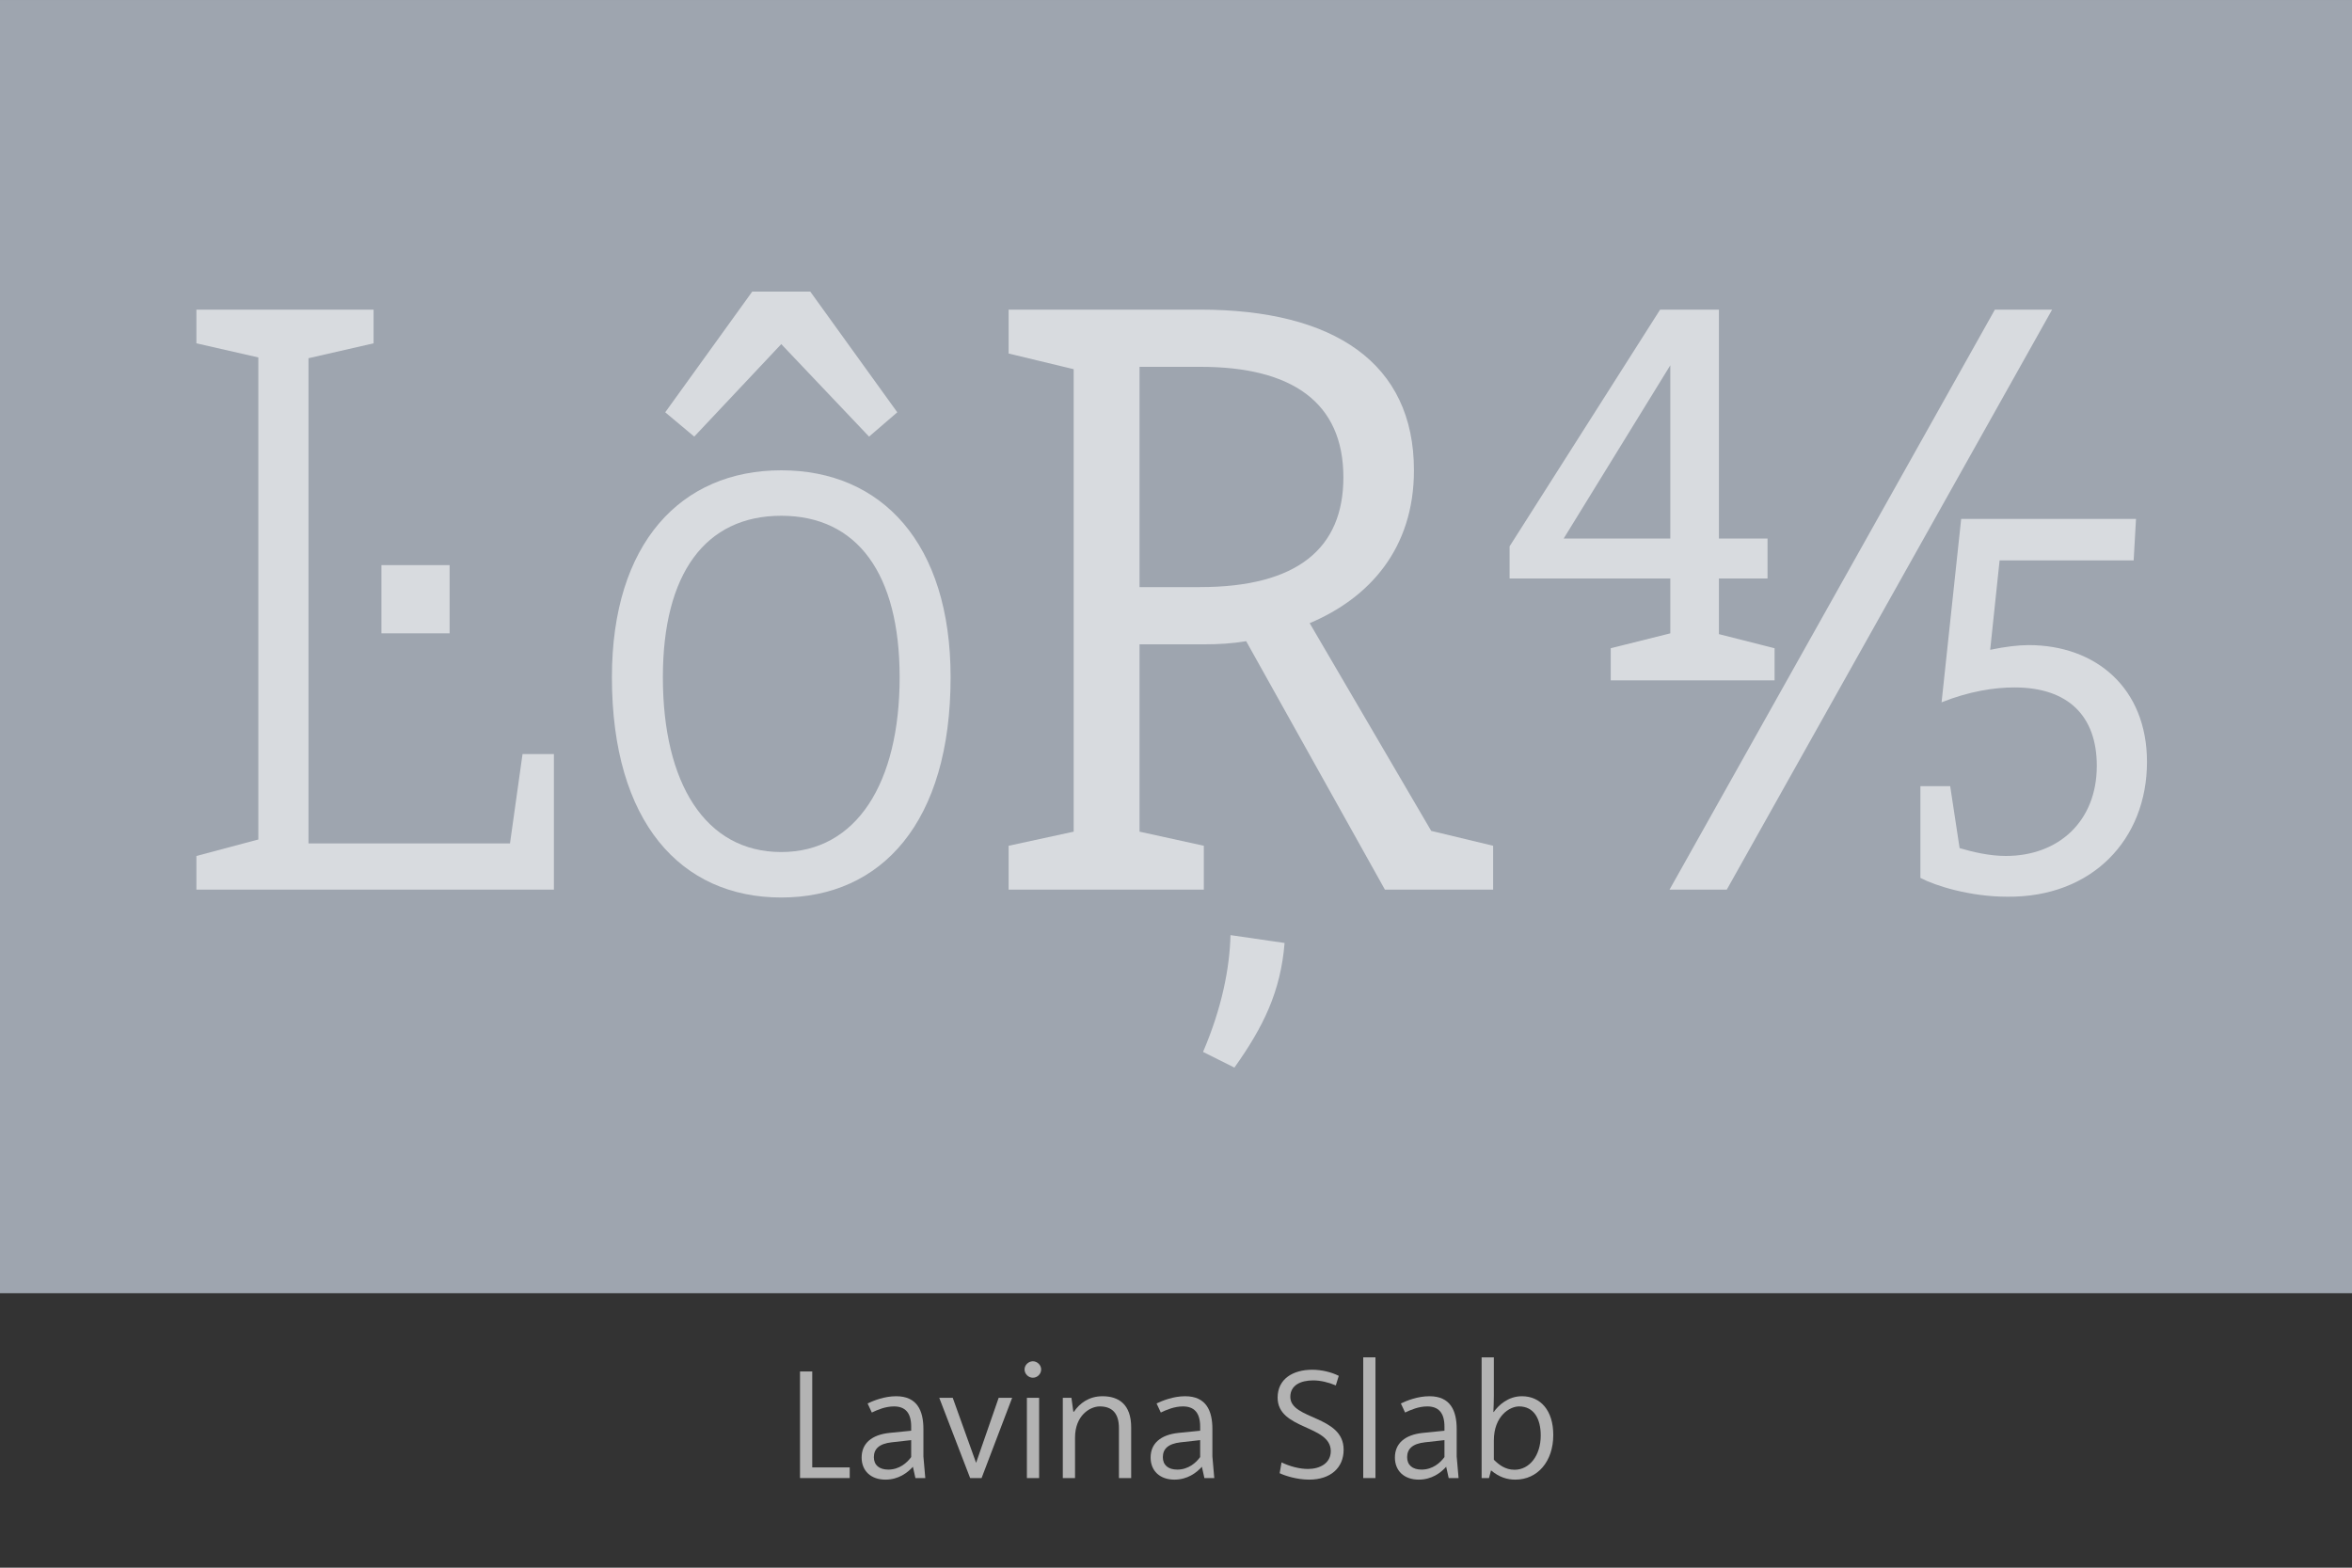 <?xml version="1.0" encoding="UTF-8" standalone="no"?>
<!DOCTYPE svg PUBLIC "-//W3C//DTD SVG 1.1//EN" "http://www.w3.org/Graphics/SVG/1.1/DTD/svg11.dtd">
<svg width="100%" height="100%" viewBox="0 0 300 200" version="1.1" xmlns="http://www.w3.org/2000/svg" xmlns:xlink="http://www.w3.org/1999/xlink" xml:space="preserve" xmlns:serif="http://www.serif.com/" style="fill-rule:evenodd;clip-rule:evenodd;stroke-linejoin:round;stroke-miterlimit:2;">
    <rect x="0" y="0" width="300" height="200" fill="#333333" stroke="none"/>
    <g transform="matrix(0.901,6.4621e-17,6.4621e-17,0.637,18.018,8.919)">
        <g id="HG-color" serif:id="HG color">
            <rect id="normal" x="-20" y="-14" width="333" height="259" style="fill:rgb(158,165,175);"/>
        </g>
    </g>
    <g id="Subhead" transform="matrix(1,0,0,1,149.852,188.566)">
        <g transform="matrix(20,0,0,20,-49.37,0)">
            <path d="M0.156,-0.068L0.156,-0.68L0.078,-0.68L0.078,-0L0.395,-0L0.395,-0.068L0.156,-0.068Z" style="fill:rgb(179,179,179);fill-rule:nonzero;"/>
        </g>
        <g transform="matrix(20,0,0,20,-40.93,0)">
            <path d="M0.455,-0L0.443,-0.138L0.443,-0.313C0.443,-0.43 0.403,-0.522 0.269,-0.522C0.194,-0.522 0.125,-0.494 0.087,-0.476L0.114,-0.418C0.149,-0.435 0.201,-0.457 0.255,-0.457C0.325,-0.457 0.365,-0.419 0.365,-0.328L0.365,-0.302L0.226,-0.288C0.113,-0.276 0.049,-0.221 0.049,-0.131C0.049,-0.046 0.108,0.01 0.201,0.01C0.284,0.01 0.342,-0.034 0.376,-0.072L0.392,-0L0.455,-0ZM0.219,-0.054C0.16,-0.054 0.127,-0.084 0.127,-0.133C0.127,-0.186 0.161,-0.219 0.24,-0.228L0.365,-0.242L0.365,-0.134C0.339,-0.098 0.29,-0.054 0.219,-0.054Z" style="fill:rgb(179,179,179);fill-rule:nonzero;"/>
        </g>
        <g transform="matrix(20,0,0,20,-30.41,0)">
            <path d="M0.397,-0.512L0.253,-0.097L0.104,-0.512L0.018,-0.512L0.215,-0L0.288,-0L0.483,-0.512L0.397,-0.512Z" style="fill:rgb(179,179,179);fill-rule:nonzero;"/>
        </g>
        <g transform="matrix(20,0,0,20,-20.39,0)">
            <path d="M0.114,-0.64C0.143,-0.64 0.167,-0.664 0.167,-0.693C0.167,-0.721 0.142,-0.745 0.114,-0.745C0.086,-0.745 0.061,-0.721 0.061,-0.693C0.061,-0.664 0.086,-0.64 0.114,-0.64ZM0.076,-0L0.154,-0L0.154,-0.512L0.076,-0.512L0.076,-0Z" style="fill:rgb(179,179,179);fill-rule:nonzero;"/>
        </g>
        <g transform="matrix(20,0,0,20,-15.81,0)">
            <path d="M0.076,-0L0.154,-0L0.154,-0.258C0.154,-0.399 0.249,-0.457 0.312,-0.457C0.39,-0.457 0.434,-0.414 0.434,-0.318L0.434,-0L0.512,-0L0.512,-0.323C0.512,-0.471 0.432,-0.522 0.329,-0.522C0.243,-0.522 0.183,-0.477 0.147,-0.423L0.143,-0.424L0.131,-0.512L0.076,-0.512L0.076,-0Z" style="fill:rgb(179,179,179);fill-rule:nonzero;"/>
        </g>
        <g transform="matrix(20,0,0,20,-4.07,0)">
            <path d="M0.455,-0L0.443,-0.138L0.443,-0.313C0.443,-0.43 0.403,-0.522 0.269,-0.522C0.194,-0.522 0.125,-0.494 0.087,-0.476L0.114,-0.418C0.149,-0.435 0.201,-0.457 0.255,-0.457C0.325,-0.457 0.365,-0.419 0.365,-0.328L0.365,-0.302L0.226,-0.288C0.113,-0.276 0.049,-0.221 0.049,-0.131C0.049,-0.046 0.108,0.01 0.201,0.01C0.284,0.01 0.342,-0.034 0.376,-0.072L0.392,-0L0.455,-0ZM0.219,-0.054C0.16,-0.054 0.127,-0.084 0.127,-0.133C0.127,-0.186 0.161,-0.219 0.24,-0.228L0.365,-0.242L0.365,-0.134C0.339,-0.098 0.29,-0.054 0.219,-0.054Z" style="fill:rgb(179,179,179);fill-rule:nonzero;"/>
        </g>
        <g transform="matrix(20,0,0,20,12.13,0)">
            <path d="M0.25,0.01C0.386,0.01 0.47,-0.065 0.47,-0.181C0.47,-0.401 0.13,-0.371 0.13,-0.518C0.13,-0.593 0.197,-0.623 0.276,-0.623C0.321,-0.623 0.373,-0.611 0.42,-0.591L0.439,-0.652C0.392,-0.676 0.329,-0.691 0.27,-0.691C0.146,-0.691 0.049,-0.632 0.049,-0.513C0.049,-0.307 0.388,-0.34 0.388,-0.172C0.388,-0.094 0.318,-0.058 0.242,-0.058C0.187,-0.058 0.123,-0.076 0.074,-0.1L0.062,-0.031C0.095,-0.015 0.172,0.01 0.25,0.01Z" style="fill:rgb(179,179,179);fill-rule:nonzero;"/>
        </g>
        <g transform="matrix(20,0,0,20,22.51,0)">
            <rect x="0.076" y="-0.77" width="0.078" height="0.77" style="fill:rgb(179,179,179);fill-rule:nonzero;"/>
        </g>
        <g transform="matrix(20,0,0,20,27.09,0)">
            <path d="M0.455,-0L0.443,-0.138L0.443,-0.313C0.443,-0.43 0.403,-0.522 0.269,-0.522C0.194,-0.522 0.125,-0.494 0.087,-0.476L0.114,-0.418C0.149,-0.435 0.201,-0.457 0.255,-0.457C0.325,-0.457 0.365,-0.419 0.365,-0.328L0.365,-0.302L0.226,-0.288C0.113,-0.276 0.049,-0.221 0.049,-0.131C0.049,-0.046 0.108,0.01 0.201,0.01C0.284,0.01 0.342,-0.034 0.376,-0.072L0.392,-0L0.455,-0ZM0.219,-0.054C0.16,-0.054 0.127,-0.084 0.127,-0.133C0.127,-0.186 0.161,-0.219 0.24,-0.228L0.365,-0.242L0.365,-0.134C0.339,-0.098 0.29,-0.054 0.219,-0.054Z" style="fill:rgb(179,179,179);fill-rule:nonzero;"/>
        </g>
        <g transform="matrix(20,0,0,20,37.61,0)">
            <path d="M0.291,0.01C0.433,0.01 0.533,-0.106 0.533,-0.275C0.533,-0.431 0.452,-0.522 0.333,-0.522C0.245,-0.522 0.183,-0.464 0.153,-0.421L0.151,-0.422C0.152,-0.443 0.154,-0.485 0.154,-0.525L0.154,-0.77L0.076,-0.77L0.076,-0L0.123,-0L0.136,-0.049C0.189,-0.005 0.239,0.01 0.291,0.01ZM0.286,-0.053C0.226,-0.053 0.185,-0.086 0.154,-0.117L0.154,-0.239C0.154,-0.395 0.254,-0.457 0.315,-0.457C0.409,-0.457 0.453,-0.379 0.453,-0.272C0.453,-0.143 0.381,-0.053 0.286,-0.053Z" style="fill:rgb(179,179,179);fill-rule:nonzero;"/>
        </g>
    </g>
    <g id="Probetext" transform="matrix(1,0,0,1,150,113.5)">
        <g transform="matrix(100,0,0,100,-127.45,0)">
            <path d="M0.025,-0L0.481,-0L0.481,-0.173L0.441,-0.173L0.425,-0.059L0.168,-0.059L0.168,-0.678L0.251,-0.697L0.251,-0.74L0.025,-0.74L0.025,-0.697L0.104,-0.679L0.104,-0.064L0.025,-0.043L0.025,-0ZM0.261,-0.327L0.348,-0.327L0.348,-0.414L0.261,-0.414L0.261,-0.327Z" style="fill:white;fill-opacity:0.6;fill-rule:nonzero;"/>
        </g>
        <g transform="matrix(100,0,0,100,-76.85,0)">
            <path d="M0.265,0.01C0.393,0.01 0.481,-0.086 0.481,-0.271C0.481,-0.442 0.393,-0.535 0.265,-0.535C0.137,-0.535 0.049,-0.442 0.049,-0.271C0.049,-0.086 0.137,0.01 0.265,0.01ZM0.114,-0.271C0.114,-0.403 0.168,-0.477 0.265,-0.477C0.362,-0.477 0.416,-0.403 0.416,-0.271C0.416,-0.136 0.361,-0.048 0.265,-0.048C0.168,-0.048 0.114,-0.136 0.114,-0.271ZM0.117,-0.609L0.154,-0.578L0.265,-0.696L0.377,-0.578L0.413,-0.609L0.302,-0.763L0.228,-0.763L0.117,-0.609Z" style="fill:white;fill-opacity:0.6;fill-rule:nonzero;"/>
        </g>
        <g transform="matrix(100,0,0,100,-23.85,0)">
            <path d="M0.025,-0L0.274,-0L0.274,-0.056L0.192,-0.074L0.192,-0.313L0.275,-0.313C0.293,-0.313 0.31,-0.314 0.328,-0.317L0.505,-0L0.643,-0L0.643,-0.056L0.564,-0.075L0.409,-0.34C0.485,-0.372 0.542,-0.435 0.542,-0.535C0.542,-0.672 0.44,-0.74 0.269,-0.74L0.025,-0.74L0.025,-0.684L0.108,-0.664L0.108,-0.074L0.025,-0.056L0.025,-0ZM0.192,-0.386L0.192,-0.667L0.27,-0.667C0.386,-0.667 0.452,-0.622 0.452,-0.526C0.452,-0.436 0.394,-0.386 0.269,-0.386L0.192,-0.386ZM0.273,0.207L0.313,0.227C0.35,0.175 0.372,0.13 0.377,0.068L0.308,0.058C0.307,0.1 0.297,0.151 0.273,0.207Z" style="fill:white;fill-opacity:0.6;fill-rule:nonzero;"/>
        </g>
        <g transform="matrix(100,0,0,100,39.65,0)">
            <path d="M0.233,-0L0.306,-0L0.721,-0.74L0.648,-0.74L0.233,-0ZM0.029,-0.397L0.234,-0.397L0.234,-0.327L0.158,-0.308L0.158,-0.267L0.367,-0.267L0.367,-0.308L0.296,-0.326L0.296,-0.397L0.358,-0.397L0.358,-0.448L0.296,-0.448L0.296,-0.74L0.221,-0.74L0.029,-0.438L0.029,-0.397ZM0.098,-0.448L0.234,-0.669L0.234,-0.448L0.098,-0.448ZM0.553,-0.015C0.572,-0.005 0.616,0.009 0.664,0.009C0.772,0.01 0.842,-0.064 0.842,-0.163C0.842,-0.257 0.777,-0.312 0.691,-0.312C0.678,-0.312 0.661,-0.31 0.642,-0.306L0.654,-0.42L0.825,-0.42L0.828,-0.473L0.605,-0.473L0.58,-0.239C0.615,-0.253 0.647,-0.258 0.673,-0.258C0.741,-0.258 0.778,-0.222 0.778,-0.158C0.778,-0.087 0.729,-0.043 0.662,-0.043C0.641,-0.043 0.62,-0.048 0.603,-0.053L0.591,-0.132L0.553,-0.132L0.553,-0.015Z" style="fill:white;fill-opacity:0.6;fill-rule:nonzero;"/>
        </g>
    </g>
</svg>
